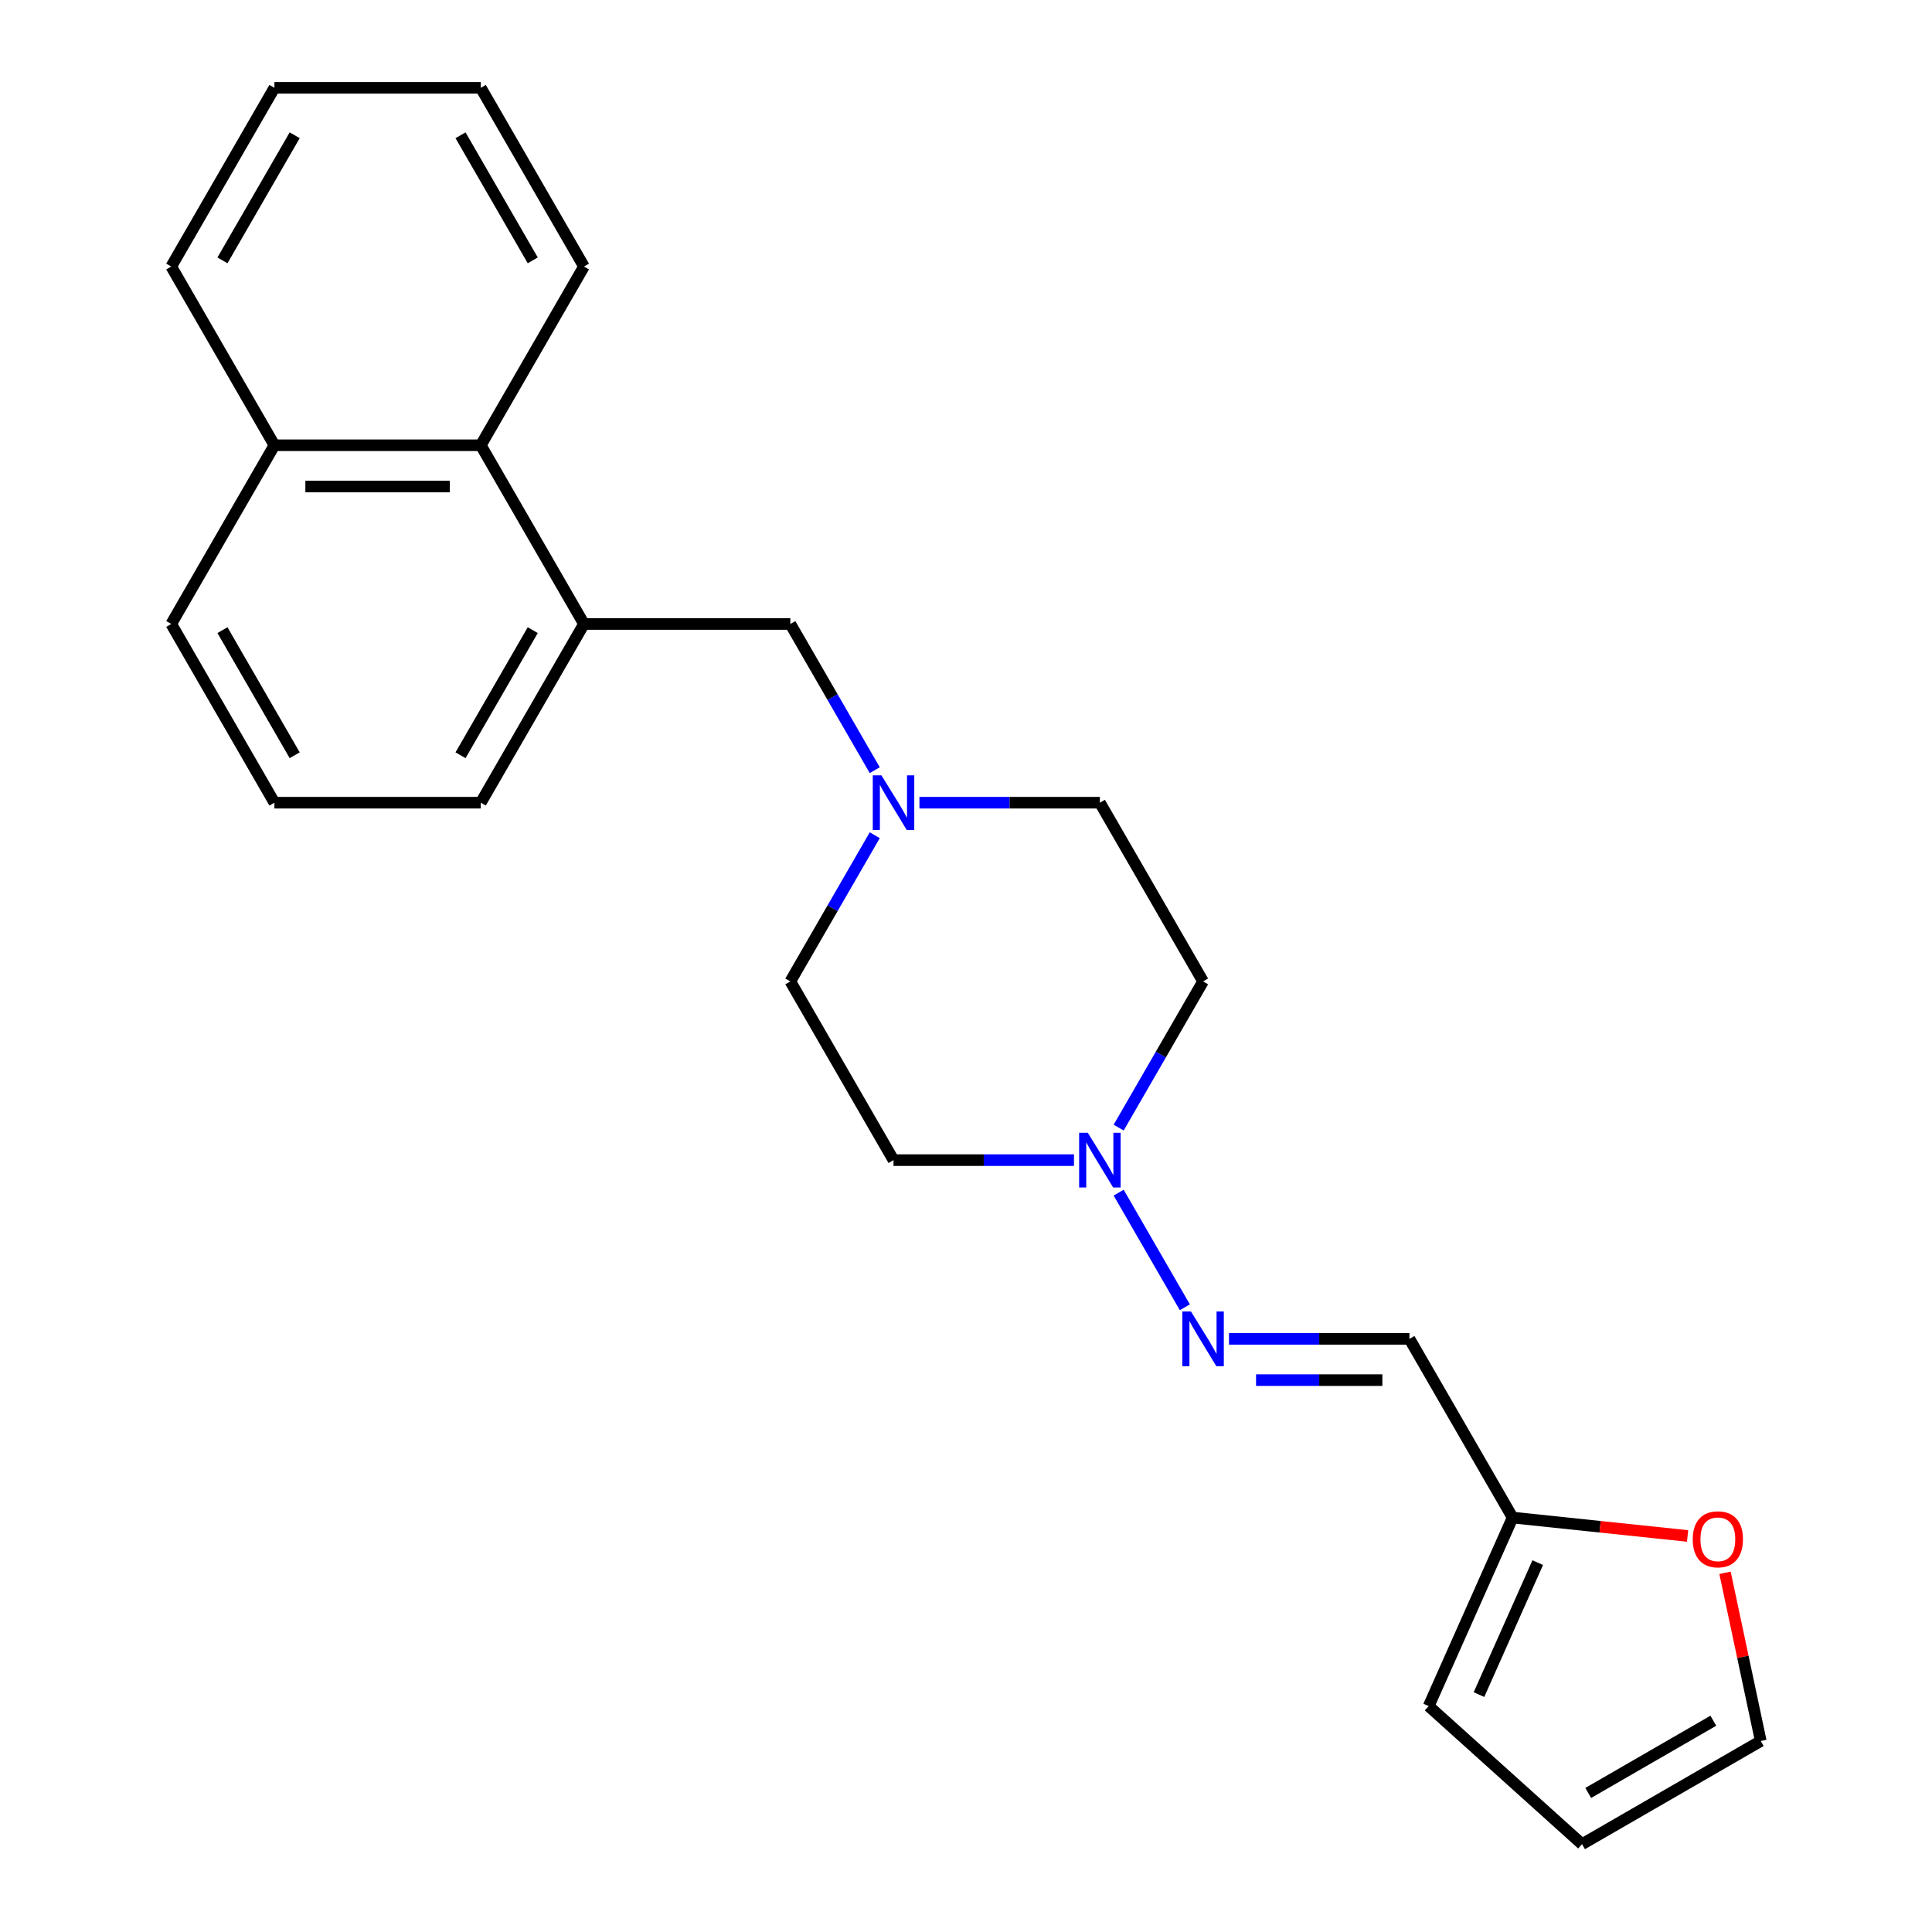 <?xml version='1.0' encoding='iso-8859-1'?>
<svg version='1.1' baseProfile='full'
              xmlns='http://www.w3.org/2000/svg'
                      xmlns:rdkit='http://www.rdkit.org/xml'
                      xmlns:xlink='http://www.w3.org/1999/xlink'
                  xml:space='preserve'
width='1000px' height='1000px' viewBox='0 0 1000 1000'>
<!-- END OF HEADER -->
<rect style='opacity:1.0;fill:#FFFFFF;stroke:none' width='1000' height='1000' x='0' y='0'> </rect>
<path class='bond-0' d='M 579.017,617.313 L 613.271,676.642' style='fill:none;fill-rule:evenodd;stroke:#0000FF;stroke-width:6px;stroke-linecap:butt;stroke-linejoin:miter;stroke-opacity:1' />
<path class='bond-8' d='M 579.017,583.652 L 600.862,545.815' style='fill:none;fill-rule:evenodd;stroke:#0000FF;stroke-width:6px;stroke-linecap:butt;stroke-linejoin:miter;stroke-opacity:1' />
<path class='bond-8' d='M 600.862,545.815 L 622.707,507.978' style='fill:none;fill-rule:evenodd;stroke:#000000;stroke-width:6px;stroke-linecap:butt;stroke-linejoin:miter;stroke-opacity:1' />
<path class='bond-9' d='M 555.89,600.482 L 509.187,600.482' style='fill:none;fill-rule:evenodd;stroke:#0000FF;stroke-width:6px;stroke-linecap:butt;stroke-linejoin:miter;stroke-opacity:1' />
<path class='bond-9' d='M 509.187,600.482 L 462.485,600.482' style='fill:none;fill-rule:evenodd;stroke:#000000;stroke-width:6px;stroke-linecap:butt;stroke-linejoin:miter;stroke-opacity:1' />
<path class='bond-3' d='M 636.118,692.987 L 682.82,692.987' style='fill:none;fill-rule:evenodd;stroke:#0000FF;stroke-width:6px;stroke-linecap:butt;stroke-linejoin:miter;stroke-opacity:1' />
<path class='bond-3' d='M 682.82,692.987 L 729.523,692.987' style='fill:none;fill-rule:evenodd;stroke:#000000;stroke-width:6px;stroke-linecap:butt;stroke-linejoin:miter;stroke-opacity:1' />
<path class='bond-3' d='M 650.129,714.35 L 682.82,714.35' style='fill:none;fill-rule:evenodd;stroke:#0000FF;stroke-width:6px;stroke-linecap:butt;stroke-linejoin:miter;stroke-opacity:1' />
<path class='bond-3' d='M 682.82,714.35 L 715.512,714.35' style='fill:none;fill-rule:evenodd;stroke:#000000;stroke-width:6px;stroke-linecap:butt;stroke-linejoin:miter;stroke-opacity:1' />
<path class='bond-1' d='M 452.768,432.303 L 430.922,470.141' style='fill:none;fill-rule:evenodd;stroke:#0000FF;stroke-width:6px;stroke-linecap:butt;stroke-linejoin:miter;stroke-opacity:1' />
<path class='bond-1' d='M 430.922,470.141 L 409.077,507.978' style='fill:none;fill-rule:evenodd;stroke:#000000;stroke-width:6px;stroke-linecap:butt;stroke-linejoin:miter;stroke-opacity:1' />
<path class='bond-5' d='M 452.768,398.643 L 430.922,360.806' style='fill:none;fill-rule:evenodd;stroke:#0000FF;stroke-width:6px;stroke-linecap:butt;stroke-linejoin:miter;stroke-opacity:1' />
<path class='bond-5' d='M 430.922,360.806 L 409.077,322.968' style='fill:none;fill-rule:evenodd;stroke:#000000;stroke-width:6px;stroke-linecap:butt;stroke-linejoin:miter;stroke-opacity:1' />
<path class='bond-23' d='M 475.895,415.473 L 522.597,415.473' style='fill:none;fill-rule:evenodd;stroke:#0000FF;stroke-width:6px;stroke-linecap:butt;stroke-linejoin:miter;stroke-opacity:1' />
<path class='bond-23' d='M 522.597,415.473 L 569.3,415.473' style='fill:none;fill-rule:evenodd;stroke:#000000;stroke-width:6px;stroke-linecap:butt;stroke-linejoin:miter;stroke-opacity:1' />
<path class='bond-2' d='M 302.262,322.968 L 409.077,322.968' style='fill:none;fill-rule:evenodd;stroke:#000000;stroke-width:6px;stroke-linecap:butt;stroke-linejoin:miter;stroke-opacity:1' />
<path class='bond-6' d='M 302.262,322.968 L 248.854,230.464' style='fill:none;fill-rule:evenodd;stroke:#000000;stroke-width:6px;stroke-linecap:butt;stroke-linejoin:miter;stroke-opacity:1' />
<path class='bond-16' d='M 302.262,322.968 L 248.854,415.473' style='fill:none;fill-rule:evenodd;stroke:#000000;stroke-width:6px;stroke-linecap:butt;stroke-linejoin:miter;stroke-opacity:1' />
<path class='bond-16' d='M 275.75,326.163 L 238.365,390.916' style='fill:none;fill-rule:evenodd;stroke:#000000;stroke-width:6px;stroke-linecap:butt;stroke-linejoin:miter;stroke-opacity:1' />
<path class='bond-4' d='M 729.523,692.987 L 782.93,785.492' style='fill:none;fill-rule:evenodd;stroke:#000000;stroke-width:6px;stroke-linecap:butt;stroke-linejoin:miter;stroke-opacity:1' />
<path class='bond-7' d='M 782.93,785.492 L 828.21,790.251' style='fill:none;fill-rule:evenodd;stroke:#000000;stroke-width:6px;stroke-linecap:butt;stroke-linejoin:miter;stroke-opacity:1' />
<path class='bond-7' d='M 828.21,790.251 L 873.49,795.01' style='fill:none;fill-rule:evenodd;stroke:#FF0000;stroke-width:6px;stroke-linecap:butt;stroke-linejoin:miter;stroke-opacity:1' />
<path class='bond-10' d='M 782.93,785.492 L 739.485,883.072' style='fill:none;fill-rule:evenodd;stroke:#000000;stroke-width:6px;stroke-linecap:butt;stroke-linejoin:miter;stroke-opacity:1' />
<path class='bond-10' d='M 795.929,808.818 L 765.518,877.124' style='fill:none;fill-rule:evenodd;stroke:#000000;stroke-width:6px;stroke-linecap:butt;stroke-linejoin:miter;stroke-opacity:1' />
<path class='bond-15' d='M 248.854,230.464 L 142.039,230.464' style='fill:none;fill-rule:evenodd;stroke:#000000;stroke-width:6px;stroke-linecap:butt;stroke-linejoin:miter;stroke-opacity:1' />
<path class='bond-15' d='M 232.832,251.827 L 158.062,251.827' style='fill:none;fill-rule:evenodd;stroke:#000000;stroke-width:6px;stroke-linecap:butt;stroke-linejoin:miter;stroke-opacity:1' />
<path class='bond-18' d='M 248.854,230.464 L 302.262,137.959' style='fill:none;fill-rule:evenodd;stroke:#000000;stroke-width:6px;stroke-linecap:butt;stroke-linejoin:miter;stroke-opacity:1' />
<path class='bond-11' d='M 892.865,814.087 L 902.117,857.613' style='fill:none;fill-rule:evenodd;stroke:#FF0000;stroke-width:6px;stroke-linecap:butt;stroke-linejoin:miter;stroke-opacity:1' />
<path class='bond-11' d='M 902.117,857.613 L 911.368,901.138' style='fill:none;fill-rule:evenodd;stroke:#000000;stroke-width:6px;stroke-linecap:butt;stroke-linejoin:miter;stroke-opacity:1' />
<path class='bond-14' d='M 622.707,507.978 L 569.3,415.473' style='fill:none;fill-rule:evenodd;stroke:#000000;stroke-width:6px;stroke-linecap:butt;stroke-linejoin:miter;stroke-opacity:1' />
<path class='bond-13' d='M 462.485,600.482 L 409.077,507.978' style='fill:none;fill-rule:evenodd;stroke:#000000;stroke-width:6px;stroke-linecap:butt;stroke-linejoin:miter;stroke-opacity:1' />
<path class='bond-12' d='M 739.485,883.072 L 818.864,954.545' style='fill:none;fill-rule:evenodd;stroke:#000000;stroke-width:6px;stroke-linecap:butt;stroke-linejoin:miter;stroke-opacity:1' />
<path class='bond-24' d='M 911.368,901.138 L 818.864,954.545' style='fill:none;fill-rule:evenodd;stroke:#000000;stroke-width:6px;stroke-linecap:butt;stroke-linejoin:miter;stroke-opacity:1' />
<path class='bond-24' d='M 886.811,890.648 L 822.058,928.033' style='fill:none;fill-rule:evenodd;stroke:#000000;stroke-width:6px;stroke-linecap:butt;stroke-linejoin:miter;stroke-opacity:1' />
<path class='bond-20' d='M 142.039,230.464 L 88.632,137.959' style='fill:none;fill-rule:evenodd;stroke:#000000;stroke-width:6px;stroke-linecap:butt;stroke-linejoin:miter;stroke-opacity:1' />
<path class='bond-25' d='M 142.039,230.464 L 88.632,322.968' style='fill:none;fill-rule:evenodd;stroke:#000000;stroke-width:6px;stroke-linecap:butt;stroke-linejoin:miter;stroke-opacity:1' />
<path class='bond-17' d='M 248.854,415.473 L 142.039,415.473' style='fill:none;fill-rule:evenodd;stroke:#000000;stroke-width:6px;stroke-linecap:butt;stroke-linejoin:miter;stroke-opacity:1' />
<path class='bond-19' d='M 142.039,415.473 L 88.632,322.968' style='fill:none;fill-rule:evenodd;stroke:#000000;stroke-width:6px;stroke-linecap:butt;stroke-linejoin:miter;stroke-opacity:1' />
<path class='bond-19' d='M 152.529,390.916 L 115.144,326.163' style='fill:none;fill-rule:evenodd;stroke:#000000;stroke-width:6px;stroke-linecap:butt;stroke-linejoin:miter;stroke-opacity:1' />
<path class='bond-21' d='M 302.262,137.959 L 248.854,45.455' style='fill:none;fill-rule:evenodd;stroke:#000000;stroke-width:6px;stroke-linecap:butt;stroke-linejoin:miter;stroke-opacity:1' />
<path class='bond-21' d='M 275.75,134.765 L 238.365,70.012' style='fill:none;fill-rule:evenodd;stroke:#000000;stroke-width:6px;stroke-linecap:butt;stroke-linejoin:miter;stroke-opacity:1' />
<path class='bond-26' d='M 88.632,137.959 L 142.039,45.455' style='fill:none;fill-rule:evenodd;stroke:#000000;stroke-width:6px;stroke-linecap:butt;stroke-linejoin:miter;stroke-opacity:1' />
<path class='bond-26' d='M 115.144,134.765 L 152.529,70.012' style='fill:none;fill-rule:evenodd;stroke:#000000;stroke-width:6px;stroke-linecap:butt;stroke-linejoin:miter;stroke-opacity:1' />
<path class='bond-22' d='M 248.854,45.455 L 142.039,45.455' style='fill:none;fill-rule:evenodd;stroke:#000000;stroke-width:6px;stroke-linecap:butt;stroke-linejoin:miter;stroke-opacity:1' />
<path  class='atom-0' d='M 563.04 586.322
L 572.32 601.322
Q 573.24 602.802, 574.72 605.482
Q 576.2 608.162, 576.28 608.322
L 576.28 586.322
L 580.04 586.322
L 580.04 614.642
L 576.16 614.642
L 566.2 598.242
Q 565.04 596.322, 563.8 594.122
Q 562.6 591.922, 562.24 591.242
L 562.24 614.642
L 558.56 614.642
L 558.56 586.322
L 563.04 586.322
' fill='#0000FF'/>
<path  class='atom-1' d='M 616.447 678.827
L 625.727 693.827
Q 626.647 695.307, 628.127 697.987
Q 629.607 700.667, 629.687 700.827
L 629.687 678.827
L 633.447 678.827
L 633.447 707.147
L 629.567 707.147
L 619.607 690.747
Q 618.447 688.827, 617.207 686.627
Q 616.007 684.427, 615.647 683.747
L 615.647 707.147
L 611.967 707.147
L 611.967 678.827
L 616.447 678.827
' fill='#0000FF'/>
<path  class='atom-2' d='M 456.225 401.313
L 465.505 416.313
Q 466.425 417.793, 467.905 420.473
Q 469.385 423.153, 469.465 423.313
L 469.465 401.313
L 473.225 401.313
L 473.225 429.633
L 469.345 429.633
L 459.385 413.233
Q 458.225 411.313, 456.985 409.113
Q 455.785 406.913, 455.425 406.233
L 455.425 429.633
L 451.745 429.633
L 451.745 401.313
L 456.225 401.313
' fill='#0000FF'/>
<path  class='atom-8' d='M 876.16 796.737
Q 876.16 789.937, 879.52 786.137
Q 882.88 782.337, 889.16 782.337
Q 895.44 782.337, 898.8 786.137
Q 902.16 789.937, 902.16 796.737
Q 902.16 803.617, 898.76 807.537
Q 895.36 811.417, 889.16 811.417
Q 882.92 811.417, 879.52 807.537
Q 876.16 803.657, 876.16 796.737
M 889.16 808.217
Q 893.48 808.217, 895.8 805.337
Q 898.16 802.417, 898.16 796.737
Q 898.16 791.177, 895.8 788.377
Q 893.48 785.537, 889.16 785.537
Q 884.84 785.537, 882.48 788.337
Q 880.16 791.137, 880.16 796.737
Q 880.16 802.457, 882.48 805.337
Q 884.84 808.217, 889.16 808.217
' fill='#FF0000'/>
</svg>
